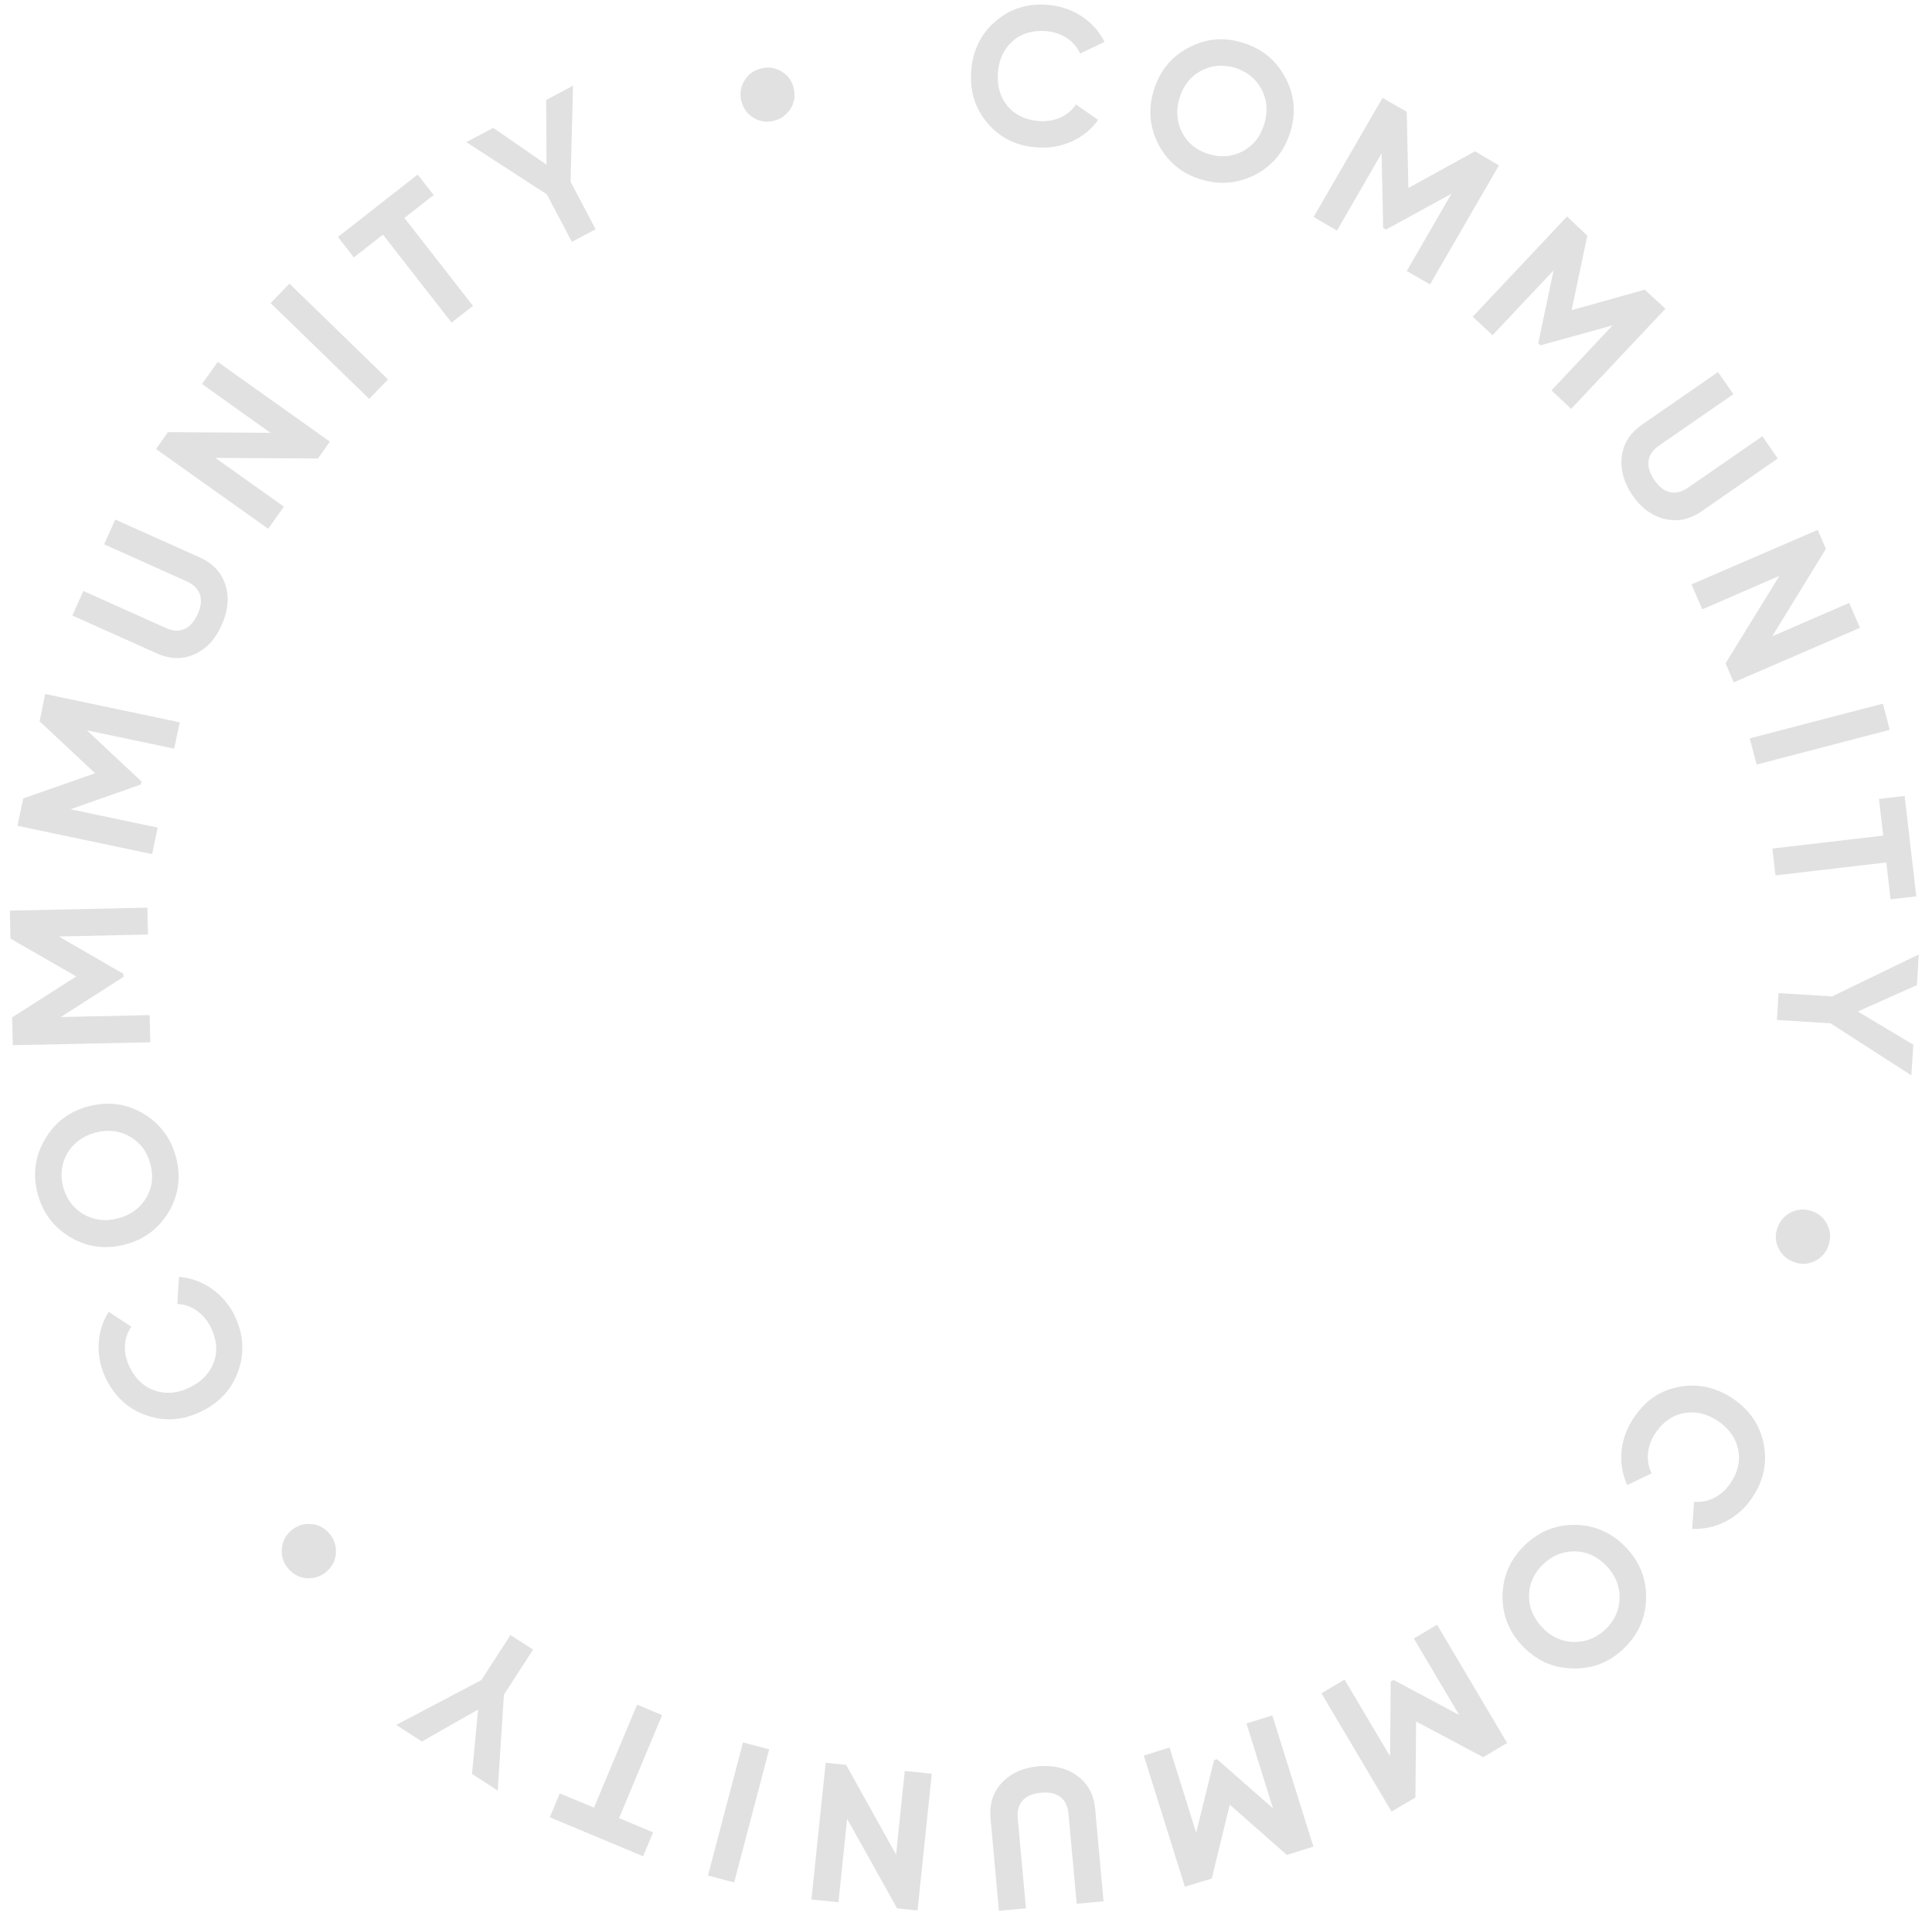 <?xml version="1.0" encoding="utf-8"?>
<svg width="118" height="117" viewBox="0 0 118 117" fill="none" xmlns="http://www.w3.org/2000/svg">
<path d="M60.3 7.5C59.54 6.6 59.22 5.53 59.32 4.3C59.42 3.07 59.91 2.06 60.8 1.3C61.69 0.53 62.77 0.19 64.02 0.3C65.54 0.42 66.84 1.3 67.46 2.56L65.969 3.27C65.609 2.48 64.85 1.98 63.89 1.9C63.08 1.84 62.4 2.03 61.85 2.51C61.32 2.98 61.01 3.62 60.95 4.44C60.89 5.24 61.08 5.92 61.53 6.47C61.99 7.02 62.63 7.33 63.44 7.39C64.4 7.47 65.26 7.08 65.71 6.38L67.07 7.32C66.26 8.47 64.84 9.13 63.31 9C62.07 8.91 61.06 8.41 60.3 7.5Z" fill="#E1E1E1"/>
<path d="M73.359 10.96C72.199 10.61 71.339 9.91 70.769 8.85C70.219 7.79 70.109 6.68 70.469 5.51C70.829 4.34 71.529 3.47 72.579 2.92C73.639 2.35 74.749 2.25 75.909 2.61C77.069 2.97 77.929 3.66 78.499 4.73C79.069 5.78 79.169 6.89 78.809 8.06C78.449 9.23 77.749 10.09 76.689 10.66C75.629 11.21 74.519 11.31 73.359 10.96ZM73.829 9.41C74.559 9.63 75.259 9.58 75.899 9.24C76.539 8.9 76.989 8.34 77.219 7.57C77.449 6.8 77.389 6.09 77.049 5.45C76.709 4.81 76.159 4.37 75.429 4.14C74.699 3.92 73.999 3.98 73.359 4.32C72.719 4.66 72.269 5.22 72.039 5.99C71.809 6.76 71.869 7.47 72.209 8.11C72.549 8.76 73.099 9.19 73.829 9.41Z" fill="#E1E1E1"/>
<path d="M91.549 10.101L87.34 17.37L85.919 16.55L88.65 11.831L84.65 14.021L84.48 13.921L84.379 9.37L81.659 14.081L80.23 13.251L84.439 5.98L85.919 6.83L86.019 11.48L90.09 9.24L91.549 10.101Z" fill="#E1E1E1"/>
<path d="M101.719 18.851L95.959 24.971L94.759 23.841L98.489 19.871L94.089 21.091L93.949 20.961L94.889 16.511L91.159 20.471L89.949 19.341L95.709 13.221L96.949 14.391L95.989 18.941L100.459 17.691L101.719 18.851Z" fill="#E1E1E1"/>
<path d="M99.05 27.891C99.14 27.101 99.55 26.451 100.28 25.941L104.93 22.721L105.87 24.071L101.33 27.211C100.61 27.711 100.44 28.431 101.04 29.311C101.64 30.191 102.38 30.281 103.1 29.781L107.64 26.641L108.58 28.001L103.93 31.221C103.2 31.731 102.45 31.881 101.67 31.691C100.89 31.501 100.24 31.021 99.7 30.241C99.18 29.471 98.96 28.691 99.05 27.891Z" fill="#E1E1E1"/>
<path d="M112.94 36.82L113.6 38.34L105.89 41.67L105.39 40.51L108.68 35.17L103.97 37.21L103.31 35.69L111.02 32.36L111.52 33.52L108.24 38.86L112.94 36.82Z" fill="#E1E1E1"/>
<path d="M114.999 42.971L115.419 44.571L107.289 46.691L106.869 45.091L114.999 42.971Z" fill="#E1E1E1"/>
<path d="M117.04 54.74L115.47 54.92L115.21 52.67L108.44 53.46L108.25 51.82L115.02 51.03L114.76 48.79L116.33 48.61L117.04 54.74Z" fill="#E1E1E1"/>
<path d="M116.739 65.67L111.799 62.49L108.529 62.29L108.629 60.65L111.899 60.85L117.189 58.29L117.079 60.16L113.469 61.77L116.859 63.8L116.739 65.67Z" fill="#E1E1E1"/>
<path d="M109.379 74.041C109.789 73.831 110.209 73.811 110.659 73.961C111.079 74.101 111.399 74.371 111.599 74.781C111.809 75.191 111.829 75.611 111.679 76.061C111.539 76.481 111.269 76.801 110.859 77.001C110.449 77.211 110.039 77.231 109.619 77.091C109.179 76.941 108.849 76.671 108.639 76.261C108.429 75.851 108.409 75.441 108.549 75.021C108.699 74.571 108.969 74.251 109.379 74.041Z" fill="#E1E1E1"/>
<path d="M102.569 84.691C103.729 84.481 104.809 84.721 105.839 85.411C106.859 86.101 107.499 87.031 107.719 88.181C107.949 89.341 107.709 90.441 107.009 91.481C106.159 92.741 104.749 93.441 103.349 93.361L103.469 91.711C104.329 91.791 105.149 91.371 105.689 90.581C106.149 89.901 106.309 89.221 106.159 88.511C106.009 87.811 105.599 87.241 104.929 86.781C104.259 86.331 103.579 86.171 102.869 86.291C102.159 86.421 101.579 86.821 101.119 87.501C100.579 88.291 100.499 89.241 100.879 89.971L99.389 90.691C98.789 89.411 98.919 87.861 99.779 86.591C100.479 85.531 101.409 84.901 102.569 84.691Z" fill="#E1E1E1"/>
<path d="M93.139 94.351C94.019 93.511 95.049 93.101 96.249 93.121C97.449 93.161 98.459 93.611 99.309 94.501C100.159 95.391 100.559 96.421 100.539 97.611C100.509 98.821 100.049 99.831 99.179 100.671C98.309 101.511 97.269 101.921 96.059 101.891C94.859 101.871 93.849 101.411 92.999 100.531C92.149 99.641 91.749 98.611 91.769 97.401C91.809 96.201 92.259 95.191 93.139 94.351ZM94.259 95.521C93.699 96.051 93.409 96.681 93.389 97.411C93.369 98.141 93.639 98.801 94.189 99.381C94.739 99.961 95.389 100.261 96.119 100.271C96.849 100.291 97.499 100.031 98.059 99.501C98.619 98.971 98.899 98.331 98.919 97.601C98.939 96.871 98.669 96.211 98.119 95.631C97.569 95.051 96.919 94.751 96.189 94.741C95.459 94.731 94.809 94.991 94.259 95.521Z" fill="#E1E1E1"/>
<path d="M84.99 110.631L80.71 103.411L82.12 102.571L84.9 107.251L84.94 102.691L85.11 102.591L89.12 104.731L86.35 100.061L87.77 99.221L92.05 106.441L90.59 107.311L86.49 105.131L86.45 109.771L84.99 110.631Z" fill="#E1E1E1"/>
<path d="M72.369 115.221L69.859 107.211L71.429 106.721L73.059 111.921L74.149 107.491L74.329 107.431L77.749 110.431L76.129 105.251L77.709 104.761L80.219 112.771L78.599 113.281L75.109 110.211L74.009 114.721L72.369 115.221Z" fill="#E1E1E1"/>
<path d="M65.8 108.451C66.45 108.921 66.81 109.601 66.89 110.481L67.4 116.111L65.76 116.261L65.26 110.761C65.18 109.891 64.64 109.381 63.58 109.481C62.52 109.581 62.08 110.171 62.16 111.041L62.66 116.541L61.01 116.691L60.5 111.061C60.42 110.181 60.65 109.441 61.2 108.861C61.75 108.281 62.49 107.951 63.43 107.861C64.37 107.791 65.16 107.981 65.8 108.451Z" fill="#E1E1E1"/>
<path d="M51.21 116.17L49.56 116L50.43 107.65L51.68 107.78L54.73 113.26L55.26 108.15L56.91 108.32L56.04 116.67L54.79 116.54L51.74 111.07L51.21 116.17Z" fill="#E1E1E1"/>
<path d="M44.839 114.96L43.239 114.54L45.379 106.41L46.979 106.83L44.839 114.96Z" fill="#E1E1E1"/>
<path d="M33.58 110.981L34.19 109.521L36.28 110.391L38.91 104.101L40.44 104.741L37.81 111.031L39.89 111.901L39.28 113.361L33.58 110.981Z" fill="#E1E1E1"/>
<path d="M24.199 105.341L29.399 102.601L31.179 99.851L32.559 100.741L30.779 103.491L30.399 109.351L28.829 108.331L29.199 104.401L25.769 106.351L24.199 105.341Z" fill="#E1E1E1"/>
<path d="M20.52 94.81C20.5 95.27 20.31 95.65 19.96 95.96C19.63 96.26 19.24 96.4 18.78 96.38C18.32 96.36 17.94 96.17 17.63 95.82C17.33 95.49 17.19 95.1 17.21 94.64C17.23 94.18 17.41 93.81 17.74 93.51C18.09 93.19 18.48 93.04 18.94 93.07C19.4 93.09 19.77 93.27 20.07 93.6C20.39 93.95 20.54 94.35 20.52 94.81Z" fill="#E1E1E1"/>
<path d="M14.57 83.671C14.19 84.79 13.45 85.621 12.35 86.171C11.25 86.721 10.13 86.83 9.02 86.46C7.9 86.1 7.05 85.35 6.49 84.231C5.81 82.871 5.88 81.3 6.64 80.11L8.02 81.02C7.53 81.73 7.5 82.65 7.93 83.51C8.3 84.24 8.82 84.721 9.51 84.941C10.19 85.15 10.9 85.08 11.63 84.71C12.35 84.35 12.83 83.831 13.07 83.16C13.31 82.481 13.23 81.78 12.87 81.05C12.44 80.19 11.66 79.66 10.83 79.63L10.93 77.981C12.34 78.081 13.63 78.951 14.32 80.32C14.86 81.43 14.95 82.55 14.57 83.671Z" fill="#E1E1E1"/>
<path d="M10.76 70.711C11.06 71.881 10.91 72.991 10.3 74.021C9.68 75.041 8.79 75.711 7.6 76.011C6.41 76.311 5.31 76.161 4.29 75.551C3.25 74.931 2.59 74.041 2.29 72.861C1.99 71.691 2.14 70.581 2.76 69.551C3.36 68.521 4.26 67.861 5.45 67.551C6.64 67.251 7.74 67.401 8.78 68.021C9.8 68.641 10.46 69.541 10.76 70.711ZM9.19 71.111C9 70.371 8.6 69.801 7.97 69.431C7.34 69.061 6.64 68.961 5.86 69.161C5.08 69.361 4.51 69.781 4.13 70.401C3.76 71.031 3.66 71.721 3.85 72.461C4.04 73.201 4.46 73.771 5.08 74.141C5.71 74.511 6.41 74.611 7.19 74.411C7.97 74.211 8.54 73.791 8.92 73.171C9.3 72.551 9.38 71.861 9.19 71.111Z" fill="#E1E1E1"/>
<path d="M0.6 55.611L9 55.431L9.04 57.071L3.59 57.191L7.54 59.471V59.661L3.71 62.111L9.14 61.991L9.18 63.651L0.78 63.831L0.74 62.131L4.66 59.631L0.64 57.321L0.6 55.611Z" fill="#E1E1E1"/>
<path d="M2.759 42.381L10.979 44.111L10.639 45.721L5.309 44.601L8.639 47.721L8.599 47.911L4.309 49.421L9.629 50.541L9.289 52.161L1.069 50.431L1.419 48.761L5.809 47.221L2.419 44.051L2.759 42.381Z" fill="#E1E1E1"/>
<path d="M11.89 39.95C11.16 40.281 10.39 40.27 9.58 39.901L4.42 37.59L5.09 36.09L10.13 38.35C10.93 38.711 11.63 38.48 12.07 37.511C12.51 36.541 12.2 35.861 11.4 35.501L6.36 33.24L7.04 31.73L12.2 34.041C13.01 34.401 13.53 34.971 13.77 35.73C14.01 36.49 13.93 37.3 13.54 38.17C13.17 39.02 12.62 39.62 11.89 39.95Z" fill="#E1E1E1"/>
<path d="M12.339 23.451L13.299 22.101L20.149 26.971L19.419 28.001L13.149 27.961L17.339 30.941L16.379 32.291L9.529 27.421L10.259 26.391L16.519 26.431L12.339 23.451Z" fill="#E1E1E1"/>
<path d="M16.529 18.51L17.679 17.32L23.699 23.17L22.549 24.36L16.529 18.51Z" fill="#E1E1E1"/>
<path d="M25.51 10.66L26.49 11.91L24.7 13.31L28.89 18.68L27.58 19.7L23.39 14.33L21.61 15.72L20.64 14.47L25.51 10.66Z" fill="#E1E1E1"/>
<path d="M34.999 5.23L34.849 11.101L36.38 14.001L34.929 14.771L33.4 11.87L28.48 8.68L30.13 7.81L33.38 10.06L33.359 6.11L34.999 5.23Z" fill="#E1E1E1"/>
<path d="M46 7.18C45.61 6.93 45.37 6.58 45.27 6.13C45.17 5.7 45.24 5.29 45.48 4.9C45.72 4.51 46.08 4.27 46.53 4.17C46.96 4.07 47.37 4.14 47.76 4.38C48.15 4.62 48.38 4.96 48.48 5.4C48.58 5.86 48.52 6.28 48.27 6.66C48.02 7.04 47.69 7.28 47.25 7.38C46.81 7.49 46.38 7.42 46 7.18Z" fill="#E1E1E1"/>
</svg>

